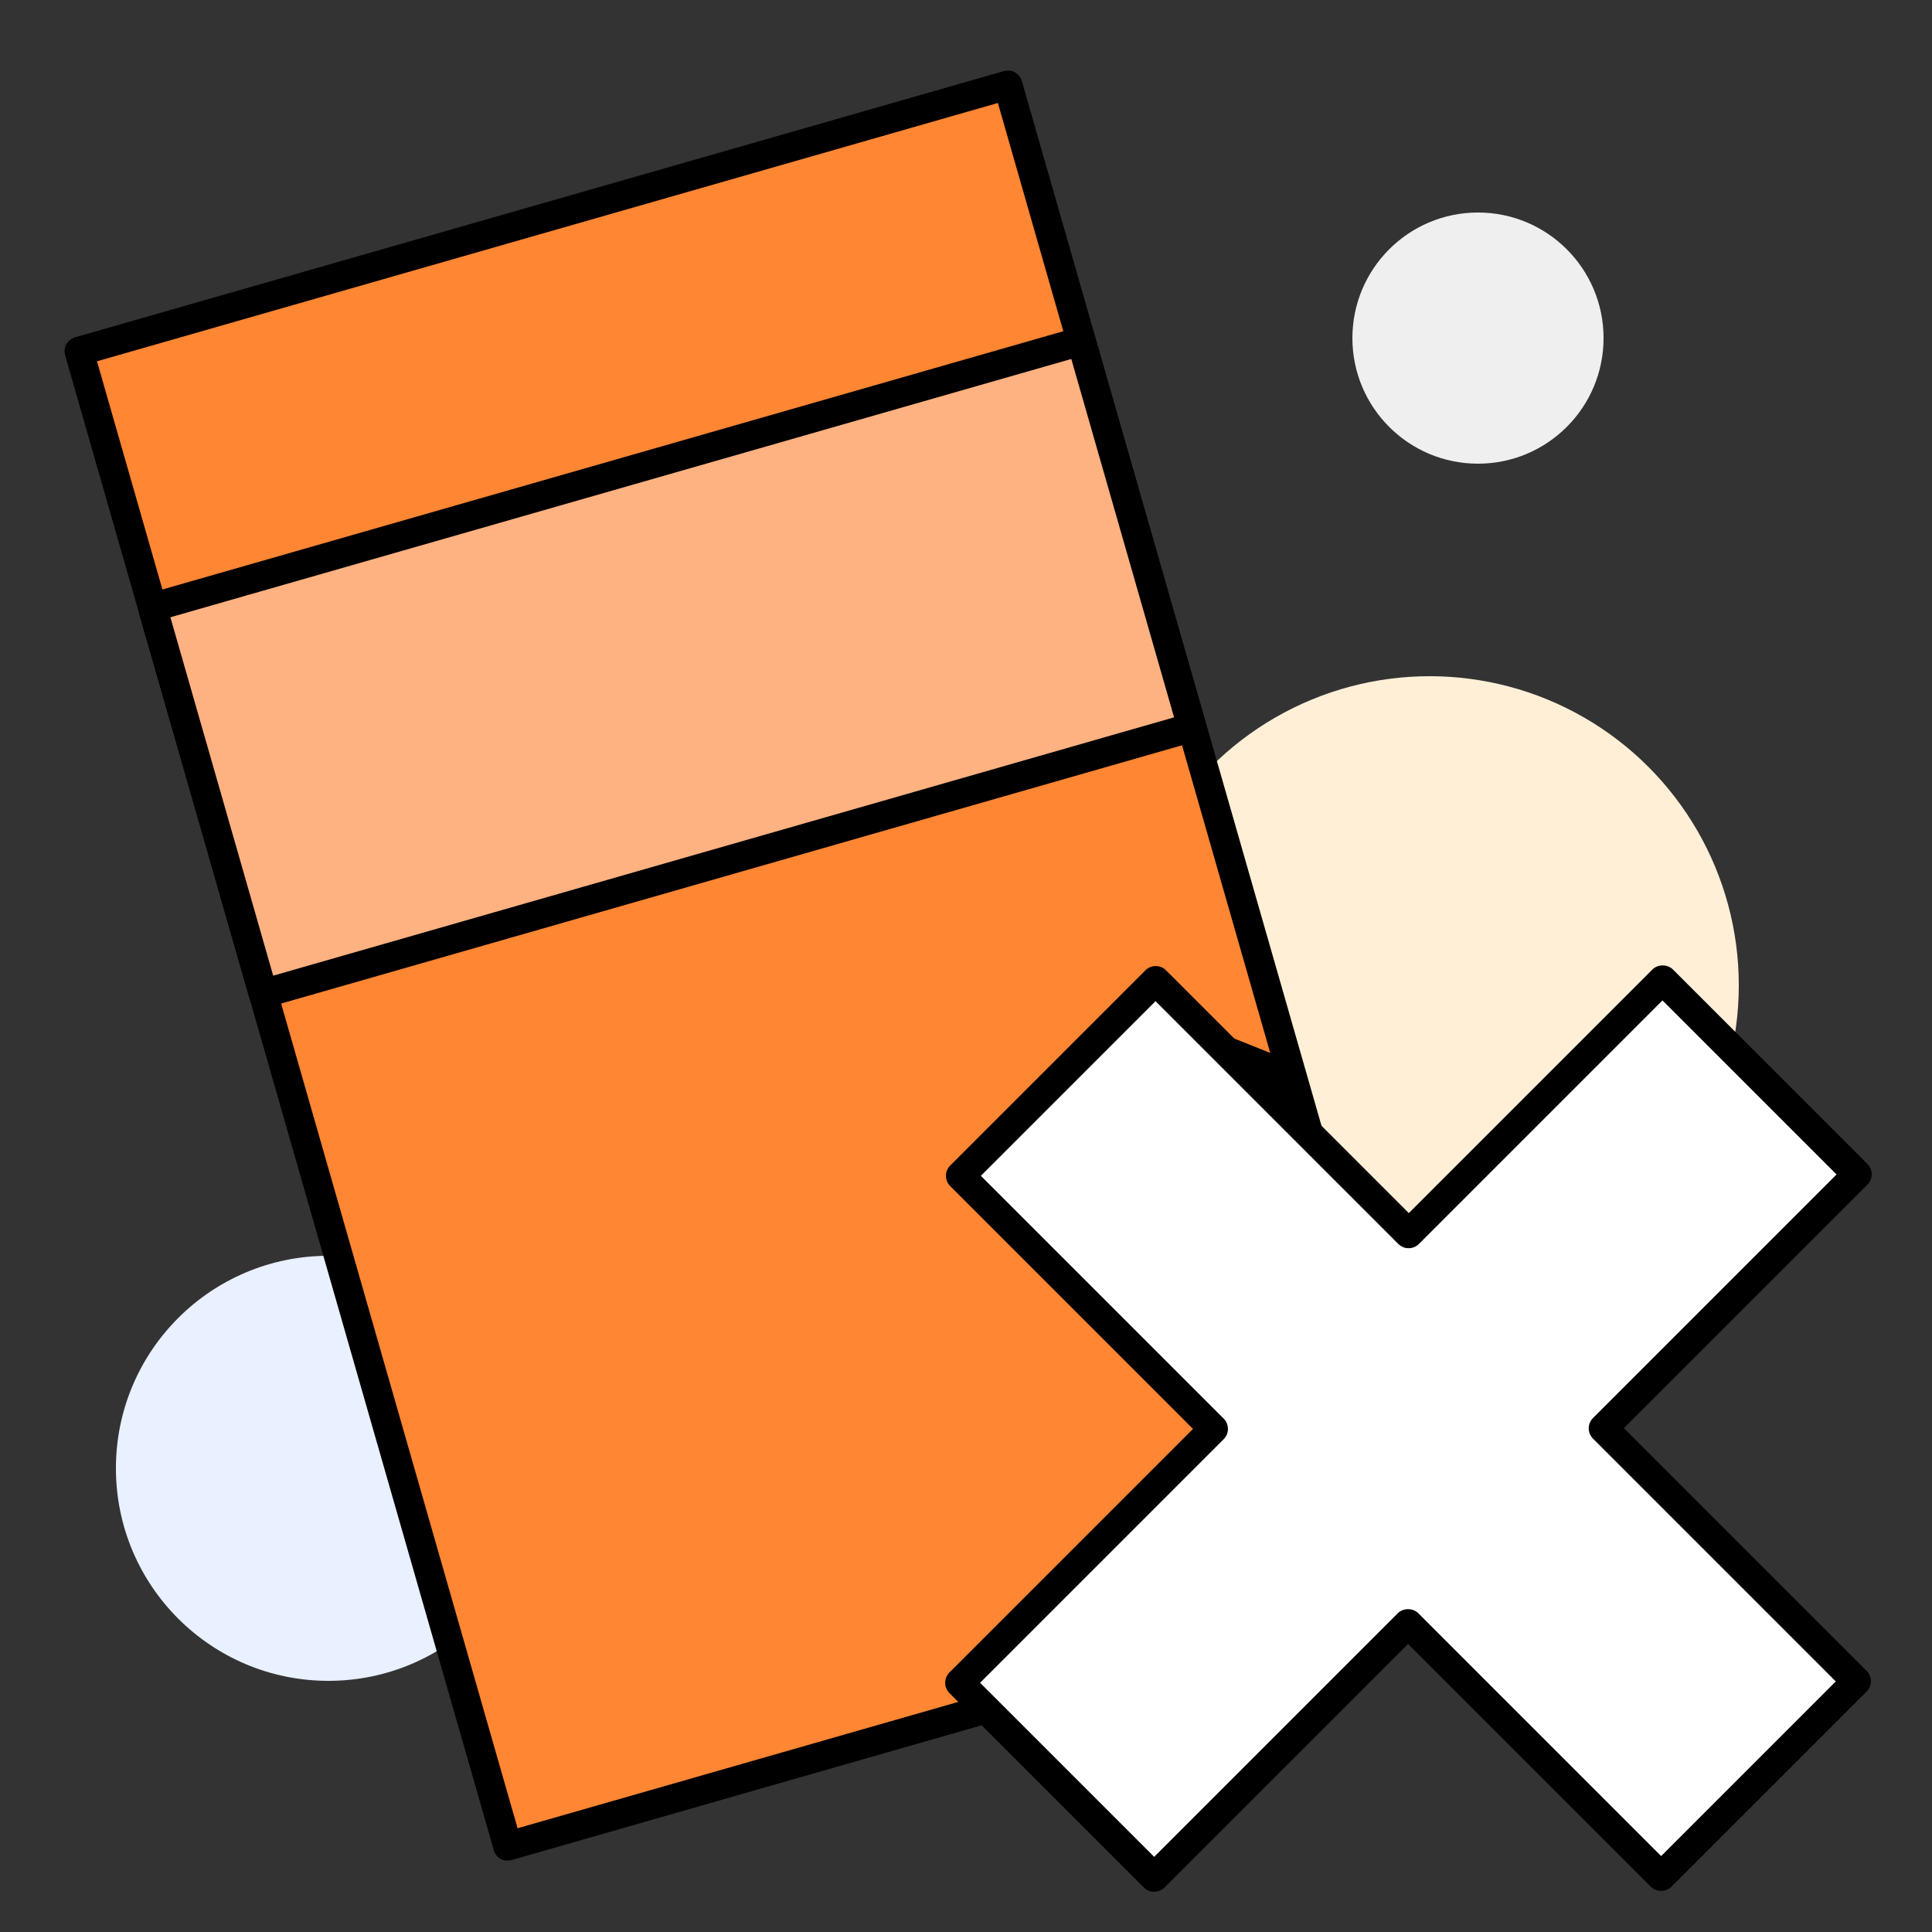 <?xml version="1.0" encoding="UTF-8"?><svg id="a" xmlns="http://www.w3.org/2000/svg" viewBox="0 0 100 100"><rect x="0" y="0" width="100" height="100" fill="#333333" stroke="none"/><defs><style>.b{fill:#e9f0ff;}.c{fill:#fff;}.d{fill:#ffefd7;}.e{fill:#ffb281;}.f{fill:#efefef;}.g{fill:#ff8633;}</style></defs><circle class="f" cx="76.5" cy="17.5" r="6.5"/><circle class="d" cx="74" cy="51" r="16"/><circle class="b" cx="17" cy="76" r="11"/><g><g><g><rect class="g" x="14.21" y="9.73" width="50.01" height="80.49" transform="translate(-12.26 12.75) rotate(-16)"/><path d="m26.28,96.31c-.33,0-.63-.21-.72-.54L3.37,18.39c-.05-.19-.03-.4.06-.57.1-.17.26-.3.45-.36L51.96,3.68c.19-.05.4-.03.57.06.17.1.3.26.36.45l22.19,77.37c.11.4-.12.81-.51.93l-48.07,13.78c-.07.02-.14.03-.21.03ZM5.02,18.7l21.77,75.93,46.63-13.37L51.65,5.33,5.02,18.7Z"/></g><g><rect class="e" x="9.79" y="24.14" width="50.01" height="20.8" transform="translate(-8.17 10.93) rotate(-16)"/><path d="m13.62,52.18c-.33,0-.63-.21-.72-.54l-5.73-19.99c-.05-.19-.03-.4.06-.57.1-.17.26-.3.45-.36l48.07-13.78c.4-.12.81.12.93.51l5.73,19.99c.05.19.03.4-.06.57-.1.17-.26.3-.45.36l-48.07,13.78c-.07.02-.14.03-.21.03Zm-4.8-20.23l5.32,18.55,46.63-13.37-5.32-18.55L8.82,31.95Z"/></g></g><g><polygon class="c" points="96.08 87.02 82.98 73.93 96.12 60.79 86.04 50.72 72.91 63.85 59.81 50.76 49.71 60.86 62.8 73.96 49.66 87.1 59.74 97.17 72.87 84.03 85.97 97.13 96.08 87.02"/><path d="m59.74,97.92c-.2,0-.39-.08-.53-.22l-10.07-10.07c-.29-.29-.29-.77,0-1.06l12.61-12.61-12.57-12.57c-.29-.29-.29-.77,0-1.06l10.11-10.11c.29-.29.77-.29,1.06,0l12.57,12.57,12.61-12.61c.28-.28.78-.28,1.06,0l10.07,10.07c.29.29.29.77,0,1.06l-12.61,12.61,12.57,12.57c.29.29.29.77,0,1.06l-10.11,10.11c-.28.28-.78.28-1.06,0l-12.57-12.57-12.61,12.61c-.14.14-.33.22-.53.22Zm-9.01-10.82l9.01,9.01,12.61-12.61c.28-.28.78-.28,1.06,0l12.57,12.57,9.04-9.04-12.57-12.57c-.29-.29-.29-.77,0-1.06l12.61-12.61-9.01-9.01-12.61,12.61c-.29.29-.77.29-1.06,0l-12.57-12.57-9.04,9.04,12.57,12.57c.29.29.29.77,0,1.06l-12.61,12.61Z"/></g></g><polygon points="67 58 62 53 67 55 67 58"/></svg>